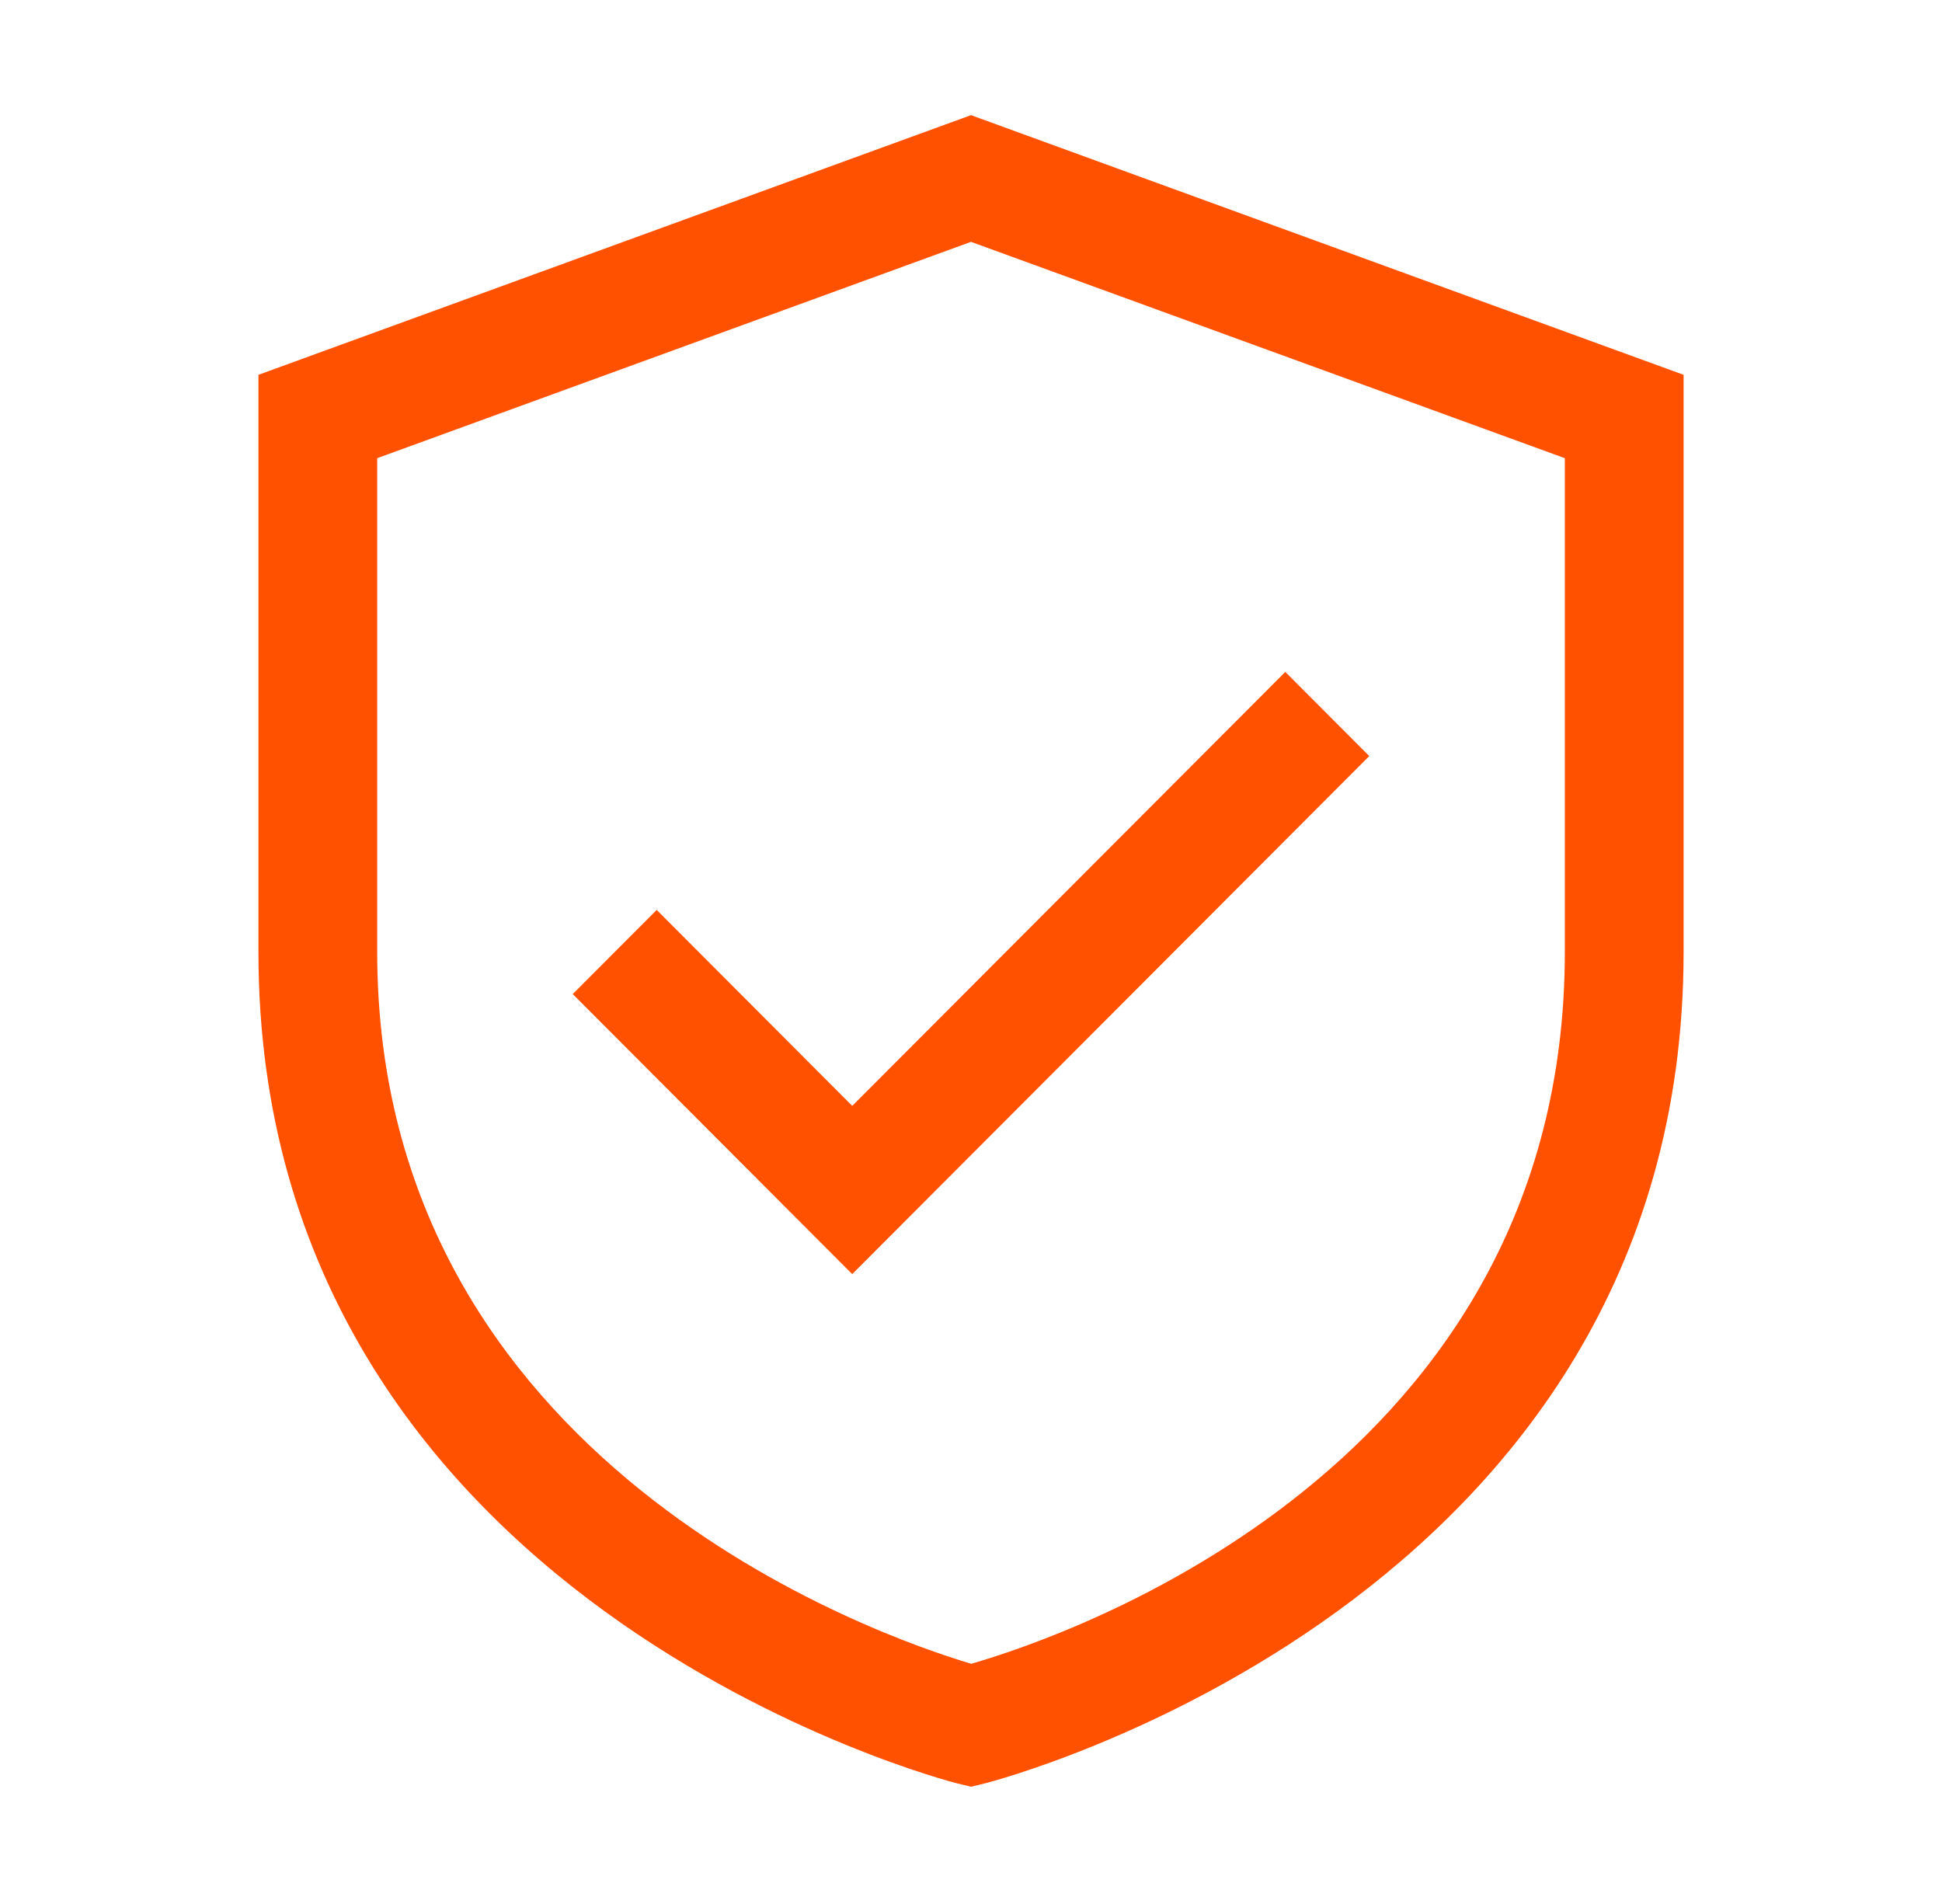 <svg width="51" height="50" viewBox="0 0 51 50" fill="none" xmlns="http://www.w3.org/2000/svg">
<path d="M25.5 3.024L6.787 9.843V25C6.787 42.127 24.946 46.785 25.128 46.831L25.5 46.921L25.872 46.831C26.054 46.785 44.214 42.127 44.214 25V9.843L25.5 3.024ZM41.095 25C41.095 38.56 27.981 42.979 25.506 43.692C23.12 42.984 9.906 38.444 9.906 25V12.032L25.5 6.351L41.095 12.032V25Z" fill="#FF5100"/>
<path d="M17.246 23.895L15.041 26.105L22.381 33.459L35.959 19.855L33.754 17.645L22.381 29.041L17.246 23.895Z" fill="#FF5100"/>
</svg>
